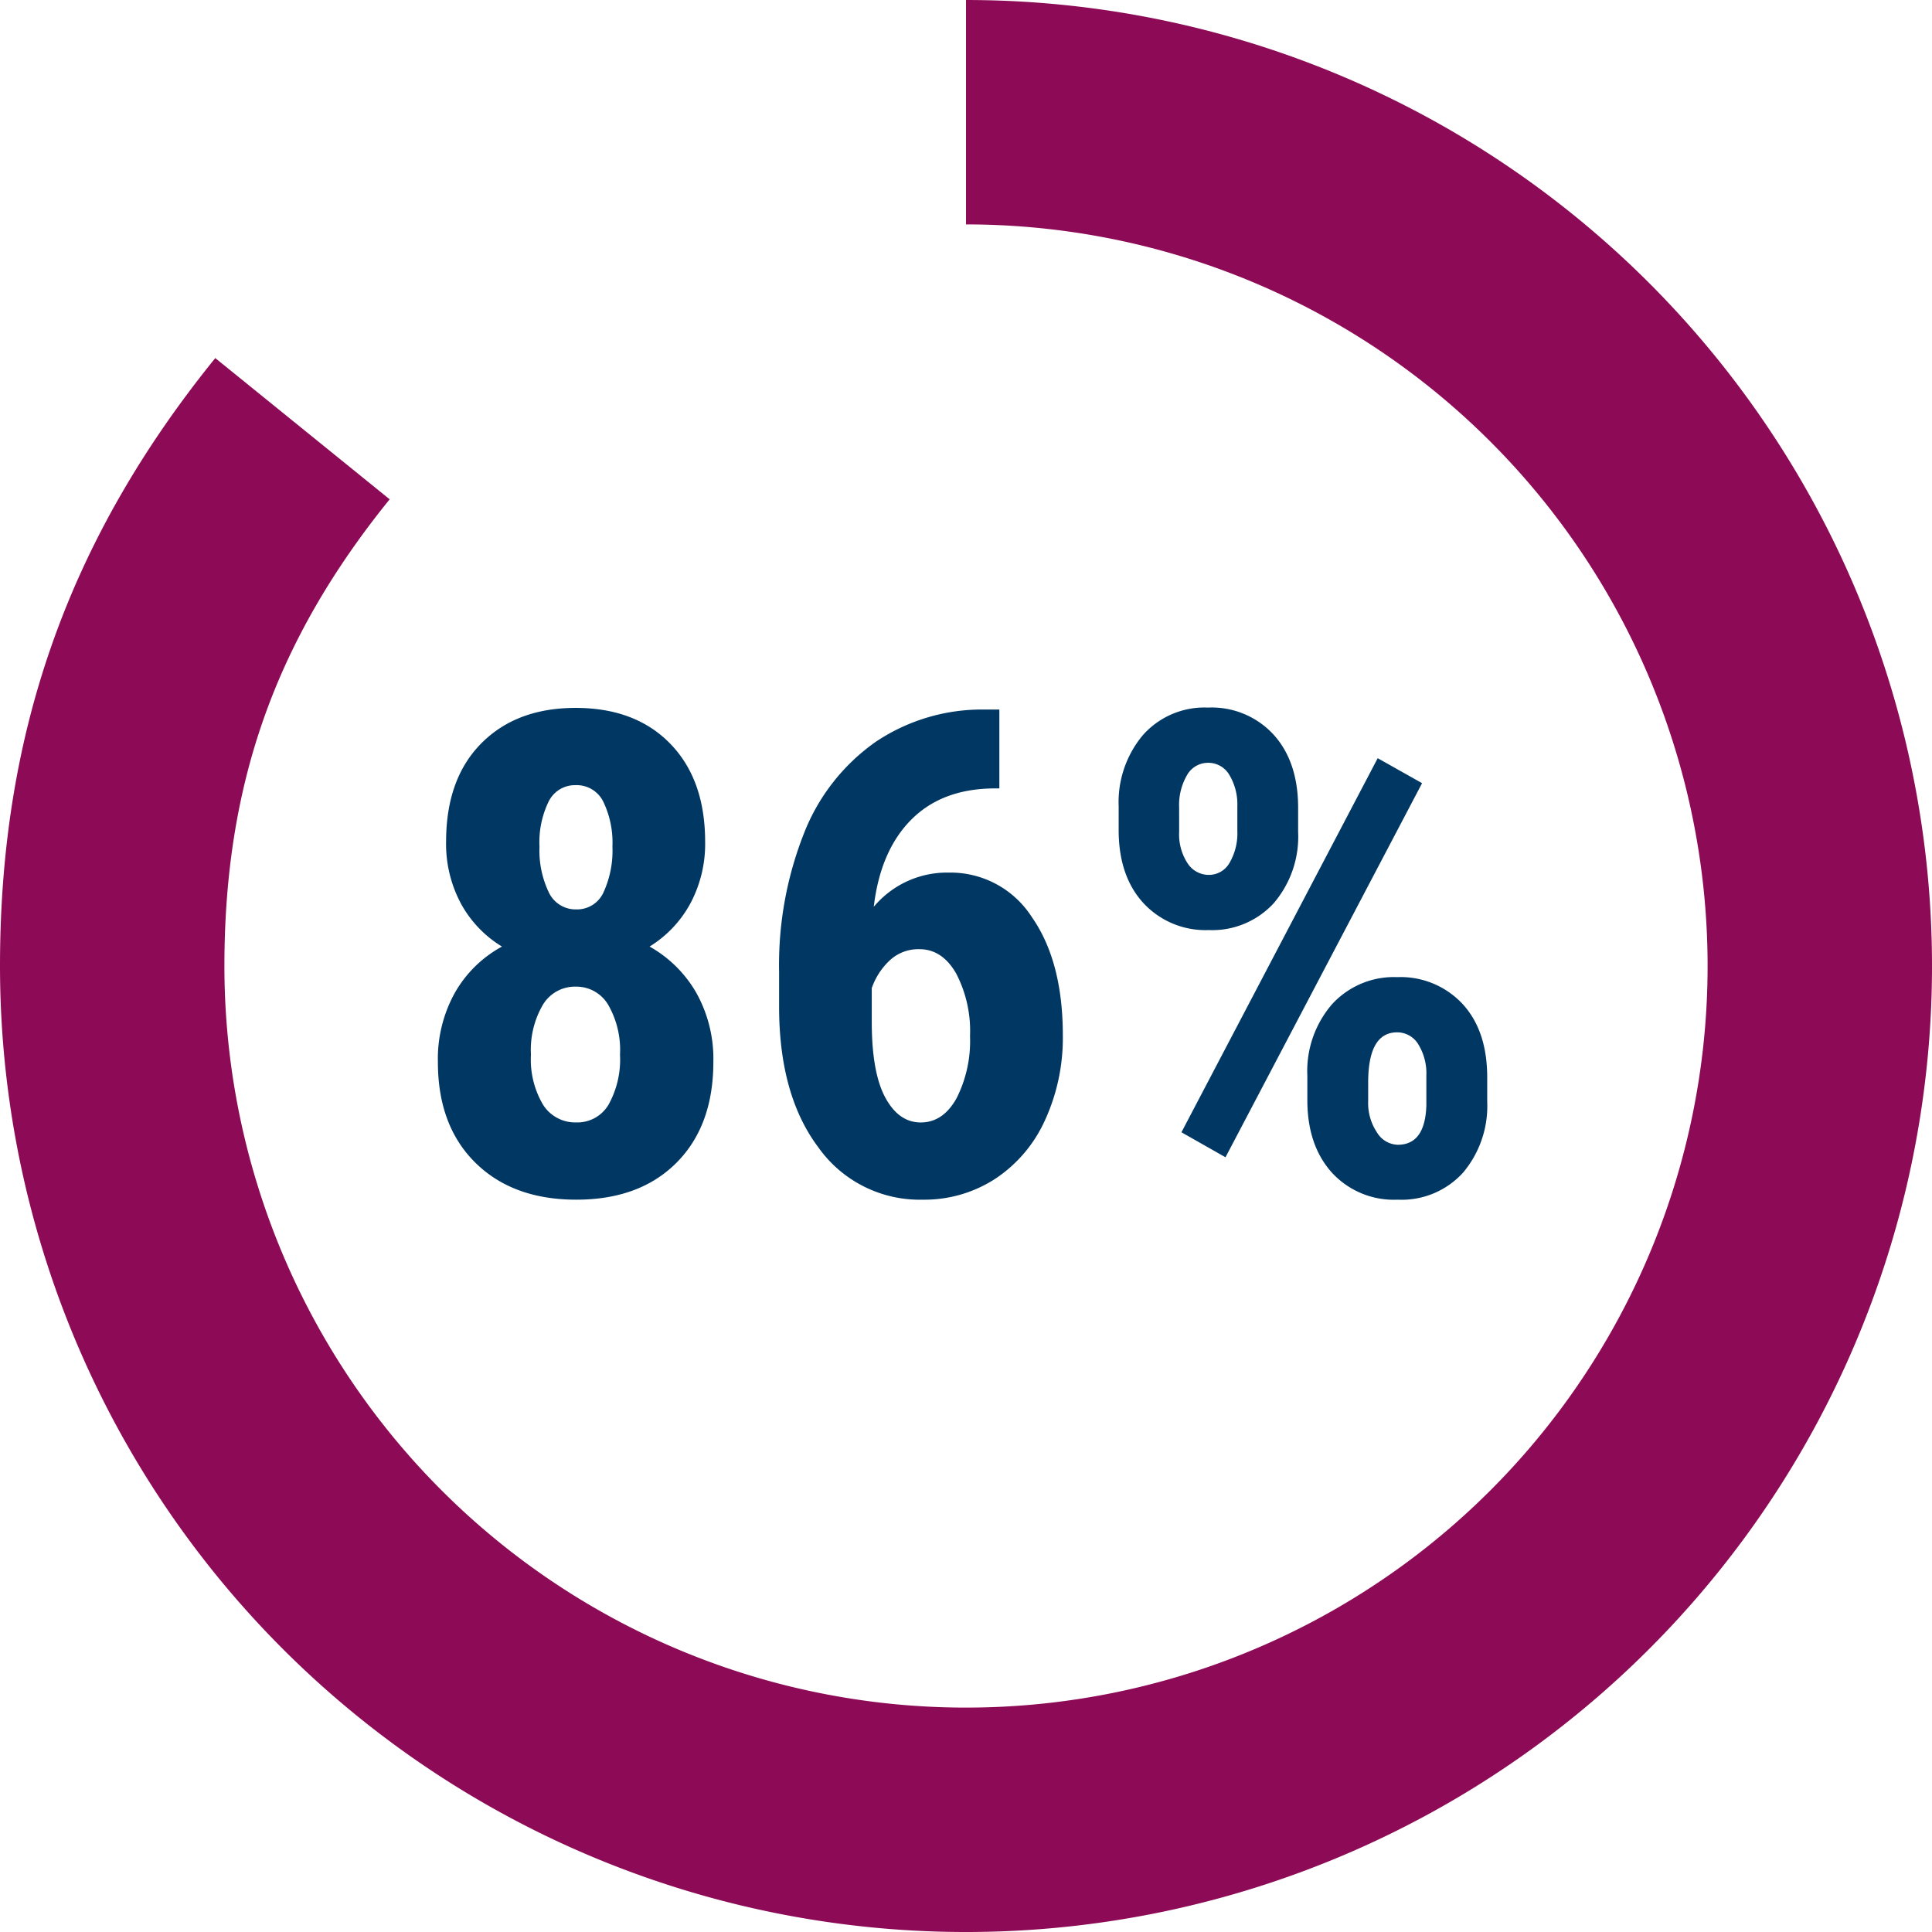 <svg xmlns="http://www.w3.org/2000/svg" width="258.281" height="258.281" viewBox="0 0 258.281 258.281">
  <g id="Group_8257" data-name="Group 8257" transform="translate(-299 -417)">
    <g id="Group_8256" data-name="Group 8256">
      <g id="Group_7896" data-name="Group 7896" transform="translate(56)">
        <g id="Group_1618" data-name="Group 1618" transform="translate(258 432)">
          <path id="Path_2037" data-name="Path 2037" d="M122.641,8.5A114.141,114.141,0,1,1,8.5,122.641C8.5,94.9,16.481,72.366,33.936,50.81" transform="translate(-8.5 -8.5)" fill="none" stroke="#8d0b56" stroke-miterlimit="10" stroke-width="30"/>
          <path id="Path_3463" data-name="Path 3463" d="M-34.233-46.978a16.891,16.891,0,0,1-1.978,8.262,15.35,15.35,0,0,1-5.449,5.757,16.506,16.506,0,0,1,6.24,6.174,18.088,18.088,0,0,1,2.285,9.25q0,8.525-4.922,13.469T-51.46.879q-8.481,0-13.491-4.944t-5.01-13.469a18.209,18.209,0,0,1,2.285-9.272,16.059,16.059,0,0,1,6.284-6.152,15.24,15.24,0,0,1-5.493-5.757,16.891,16.891,0,0,1-1.978-8.262q0-8.394,4.7-13.14t12.612-4.746q8,0,12.656,4.79T-34.233-46.978ZM-51.46-9.448a4.834,4.834,0,0,0,4.329-2.4A12.412,12.412,0,0,0-45.615-18.5a12.112,12.112,0,0,0-1.582-6.68A4.941,4.941,0,0,0-51.548-27.6a4.993,4.993,0,0,0-4.373,2.417,11.981,11.981,0,0,0-1.6,6.68,11.868,11.868,0,0,0,1.6,6.658A5.08,5.08,0,0,0-51.46-9.448Zm4.834-36.87a12.617,12.617,0,0,0-1.208-5.977,3.957,3.957,0,0,0-3.713-2.241,3.917,3.917,0,0,0-3.6,2.175,12.356,12.356,0,0,0-1.23,6.042,12.943,12.943,0,0,0,1.23,6.086,3.957,3.957,0,0,0,3.691,2.307,3.868,3.868,0,0,0,3.647-2.307A13.35,13.35,0,0,0-46.626-46.318ZM5.1-64.644V-54.1h-.7q-6.987.044-11.1,4.2t-4.988,11.624a12.76,12.76,0,0,1,10.02-4.57,12.907,12.907,0,0,1,11.1,5.933q4.153,5.933,4.153,15.82A26.354,26.354,0,0,1,11.206-9.756,18.47,18.47,0,0,1,4.548-1.912,17.365,17.365,0,0,1-5.142.879,16.6,16.6,0,0,1-19.094-6.108q-5.251-6.987-5.251-18.809v-4.614a47.905,47.905,0,0,1,3.318-18.545,26.912,26.912,0,0,1,9.58-12.239A25.49,25.49,0,0,1,3.164-64.644ZM-5.581-32.607a5.607,5.607,0,0,0-3.977,1.5,9.242,9.242,0,0,0-2.4,3.7v4.491q0,6.781,1.8,10.127t4.746,3.346q2.988,0,4.79-3.236a16.944,16.944,0,0,0,1.8-8.3A16.651,16.651,0,0,0-.681-29.371Q-2.549-32.607-5.581-32.607ZM21.05-51.68a13.953,13.953,0,0,1,3.23-9.536A11,11,0,0,1,33-64.907a11.232,11.232,0,0,1,8.767,3.625q3.274,3.625,3.274,9.778V-48.3a13.692,13.692,0,0,1-3.252,9.536,11.145,11.145,0,0,1-8.7,3.6,11.3,11.3,0,0,1-8.723-3.6q-3.318-3.6-3.318-9.8ZM29.136-48.3a7.056,7.056,0,0,0,1.121,4.2,3.37,3.37,0,0,0,2.834,1.56,3.166,3.166,0,0,0,2.791-1.626,7.849,7.849,0,0,0,1.033-4.263V-51.68a7.654,7.654,0,0,0-1.055-4.2A3.243,3.243,0,0,0,33-57.524a3.208,3.208,0,0,0-2.812,1.648,7.925,7.925,0,0,0-1.055,4.329ZM46.274-15.688a13.66,13.66,0,0,1,3.3-9.558,11.2,11.2,0,0,1,8.7-3.625,11.316,11.316,0,0,1,8.745,3.582q3.3,3.582,3.3,9.822v3.208A13.827,13.827,0,0,1,67.1-2.747,11.081,11.081,0,0,1,58.359.879a11.235,11.235,0,0,1-8.833-3.647q-3.252-3.647-3.252-9.668Zm8.13,3.428A7.046,7.046,0,0,0,55.569-8.13a3.361,3.361,0,0,0,2.791,1.67q3.647,0,3.823-5.229v-4a7.4,7.4,0,0,0-1.077-4.2,3.277,3.277,0,0,0-2.834-1.6q-3.867,0-3.867,6.724ZM35.332-4.79,29.443-8.13,55.679-58.14l5.933,3.34Z" transform="translate(113.5 144.5)" fill="#003763"/>
        </g>
      </g>
    </g>
  </g>
</svg>
